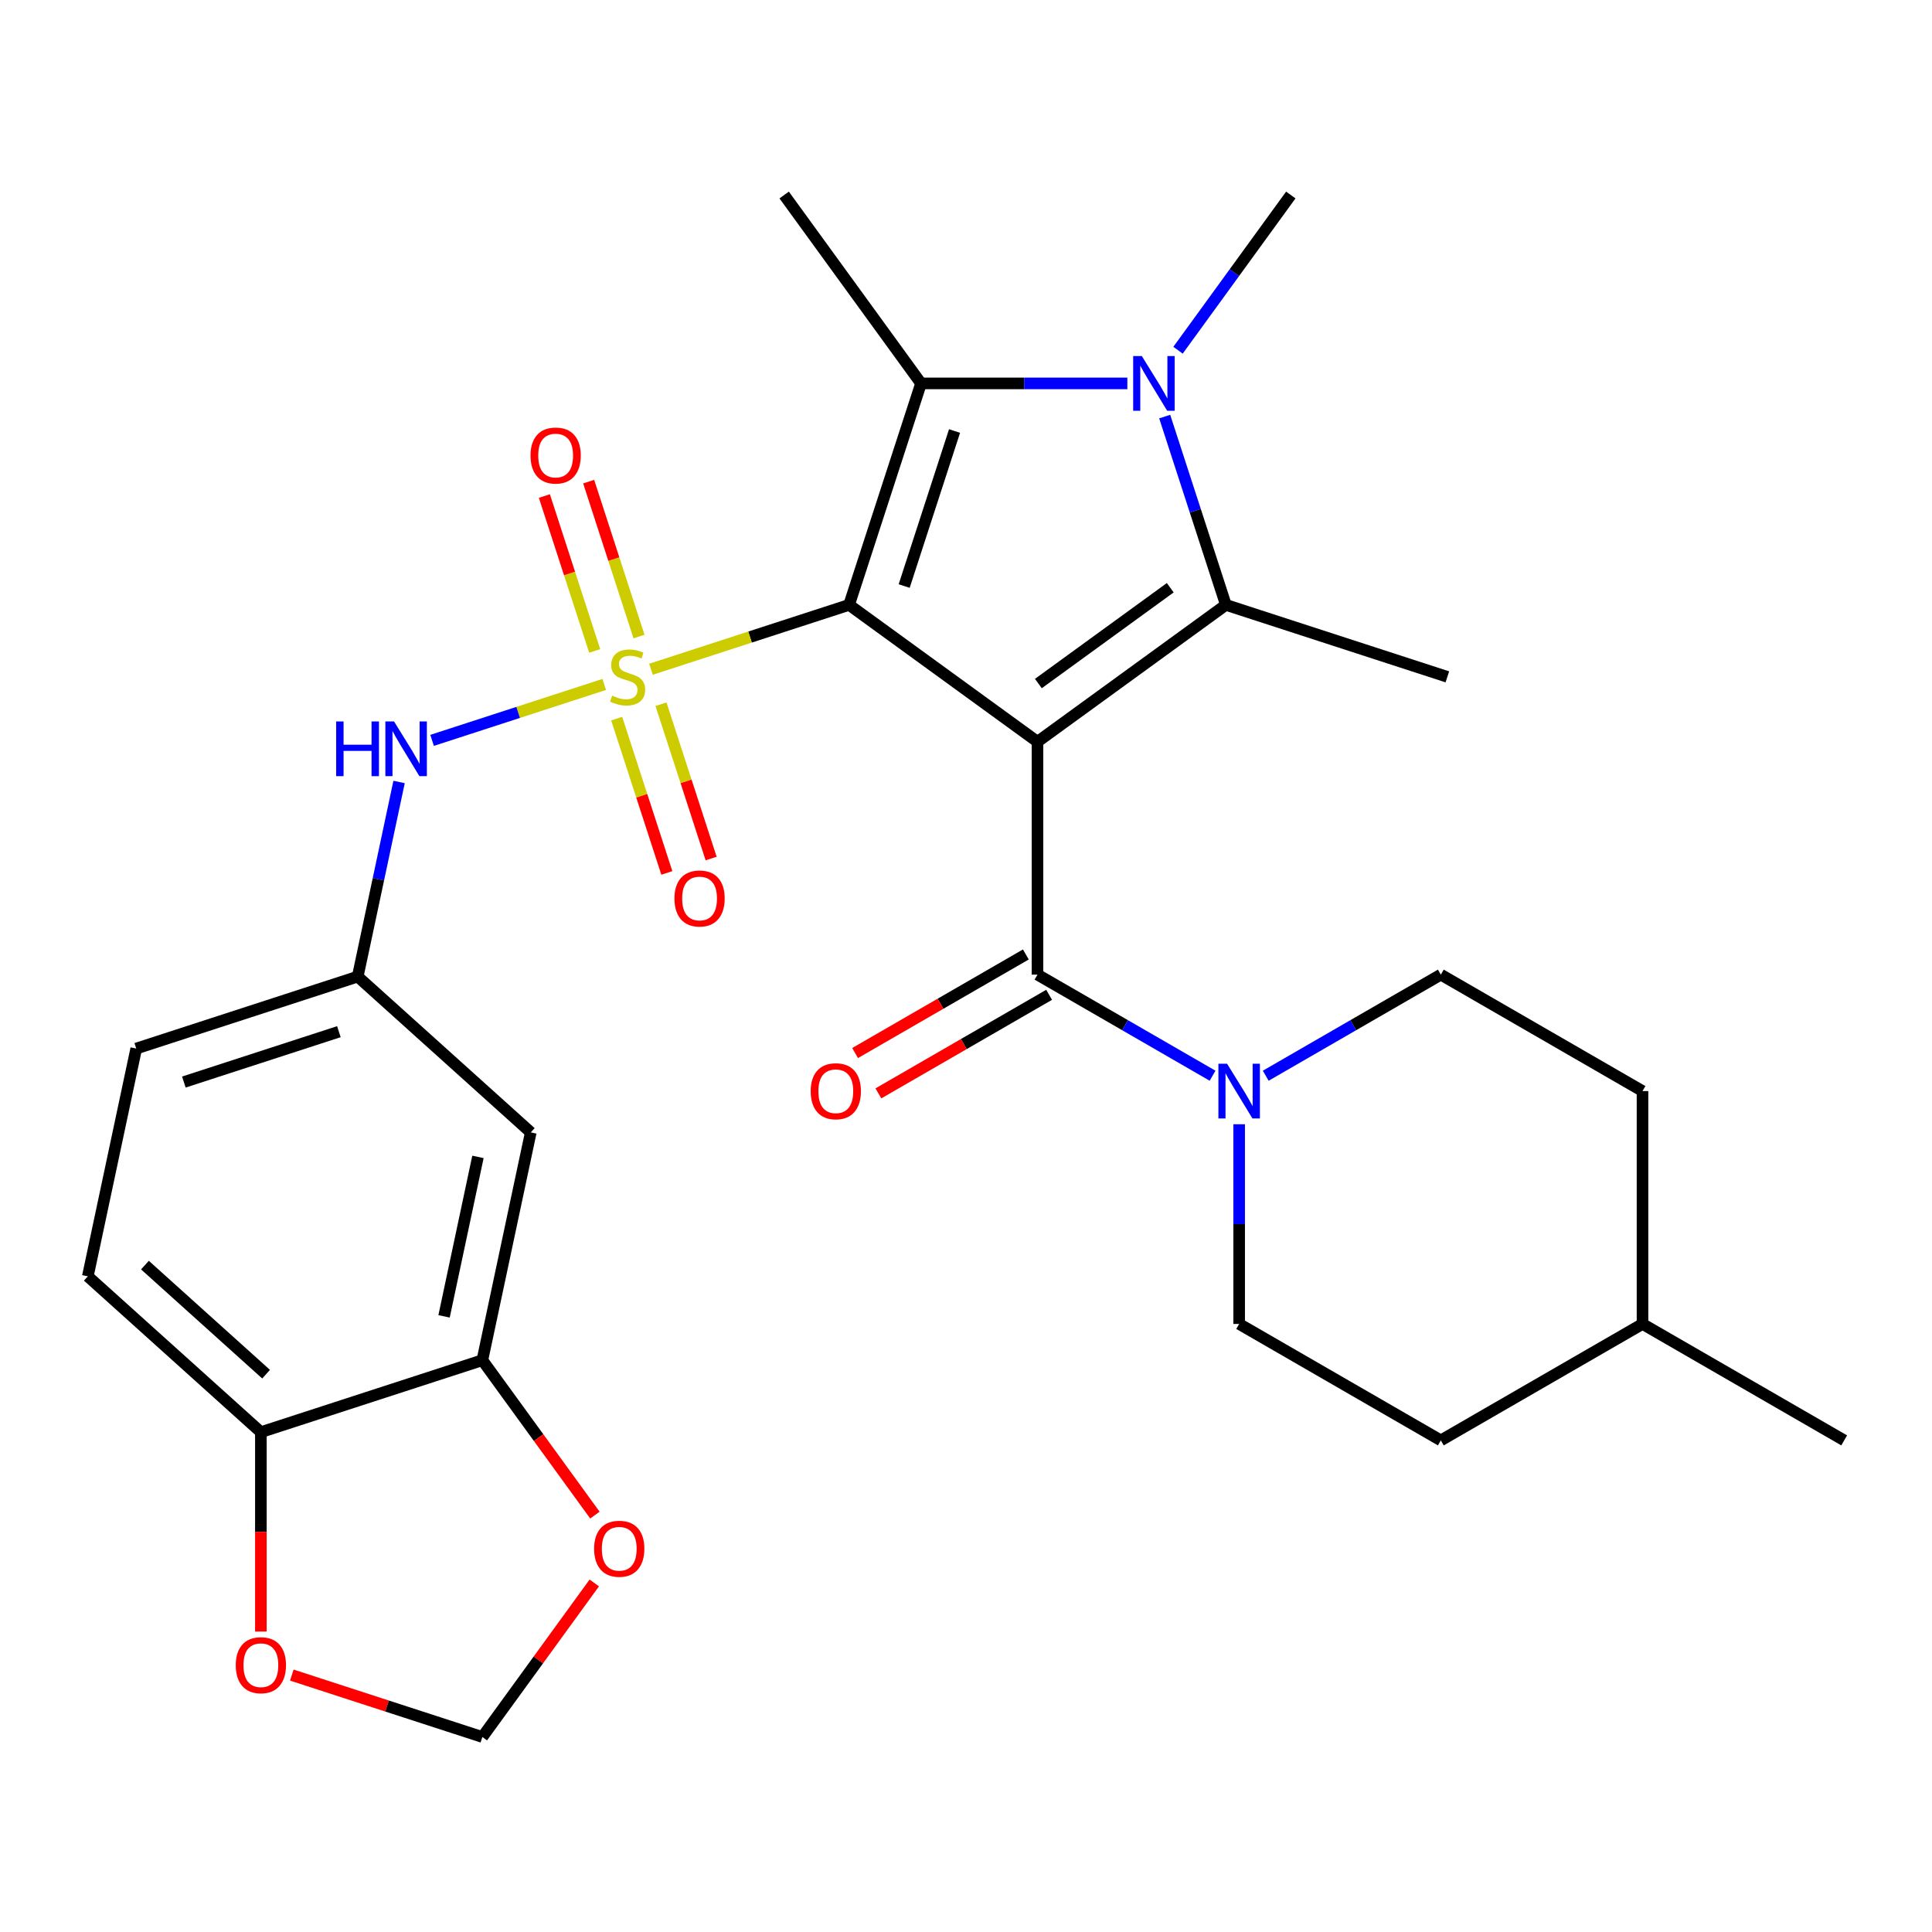 <?xml version='1.0' encoding='iso-8859-1'?>
<svg version='1.1' baseProfile='full'
              xmlns='http://www.w3.org/2000/svg'
                      xmlns:rdkit='http://www.rdkit.org/xml'
                      xmlns:xlink='http://www.w3.org/1999/xlink'
                  xml:space='preserve'
width='1000px' height='1000px' viewBox='0 0 1000 1000'>
<!-- END OF HEADER -->
<rect style='opacity:1.0;fill:#FFFFFF;stroke:none' width='1000' height='1000' x='0' y='0'> </rect>
<path class='bond-0' d='M 439.484,313.085 L 388.212,329.744' style='fill:none;fill-rule:evenodd;stroke:#000000;stroke-width:6px;stroke-linecap:butt;stroke-linejoin:miter;stroke-opacity:1' />
<path class='bond-0' d='M 388.212,329.744 L 336.941,346.403' style='fill:none;fill-rule:evenodd;stroke:#CCCC00;stroke-width:6px;stroke-linecap:butt;stroke-linejoin:miter;stroke-opacity:1' />
<path class='bond-1' d='M 439.484,313.085 L 536.999,383.934' style='fill:none;fill-rule:evenodd;stroke:#000000;stroke-width:6px;stroke-linecap:butt;stroke-linejoin:miter;stroke-opacity:1' />
<path class='bond-2' d='M 439.484,313.085 L 476.731,198.449' style='fill:none;fill-rule:evenodd;stroke:#000000;stroke-width:6px;stroke-linecap:butt;stroke-linejoin:miter;stroke-opacity:1' />
<path class='bond-2' d='M 467.998,303.339 L 494.071,223.094' style='fill:none;fill-rule:evenodd;stroke:#000000;stroke-width:6px;stroke-linecap:butt;stroke-linejoin:miter;stroke-opacity:1' />
<path class='bond-7' d='M 312.754,354.261 L 268.201,368.738' style='fill:none;fill-rule:evenodd;stroke:#CCCC00;stroke-width:6px;stroke-linecap:butt;stroke-linejoin:miter;stroke-opacity:1' />
<path class='bond-7' d='M 268.201,368.738 L 223.647,383.214' style='fill:none;fill-rule:evenodd;stroke:#0000FF;stroke-width:6px;stroke-linecap:butt;stroke-linejoin:miter;stroke-opacity:1' />
<path class='bond-8' d='M 319.198,371.95 L 332.175,411.89' style='fill:none;fill-rule:evenodd;stroke:#CCCC00;stroke-width:6px;stroke-linecap:butt;stroke-linejoin:miter;stroke-opacity:1' />
<path class='bond-8' d='M 332.175,411.89 L 345.153,451.83' style='fill:none;fill-rule:evenodd;stroke:#FF0000;stroke-width:6px;stroke-linecap:butt;stroke-linejoin:miter;stroke-opacity:1' />
<path class='bond-8' d='M 342.125,364.501 L 355.102,404.44' style='fill:none;fill-rule:evenodd;stroke:#CCCC00;stroke-width:6px;stroke-linecap:butt;stroke-linejoin:miter;stroke-opacity:1' />
<path class='bond-8' d='M 355.102,404.44 L 368.08,444.38' style='fill:none;fill-rule:evenodd;stroke:#FF0000;stroke-width:6px;stroke-linecap:butt;stroke-linejoin:miter;stroke-opacity:1' />
<path class='bond-9' d='M 330.744,329.474 L 317.718,289.384' style='fill:none;fill-rule:evenodd;stroke:#CCCC00;stroke-width:6px;stroke-linecap:butt;stroke-linejoin:miter;stroke-opacity:1' />
<path class='bond-9' d='M 317.718,289.384 L 304.692,249.294' style='fill:none;fill-rule:evenodd;stroke:#FF0000;stroke-width:6px;stroke-linecap:butt;stroke-linejoin:miter;stroke-opacity:1' />
<path class='bond-9' d='M 307.817,336.923 L 294.791,296.834' style='fill:none;fill-rule:evenodd;stroke:#CCCC00;stroke-width:6px;stroke-linecap:butt;stroke-linejoin:miter;stroke-opacity:1' />
<path class='bond-9' d='M 294.791,296.834 L 281.765,256.744' style='fill:none;fill-rule:evenodd;stroke:#FF0000;stroke-width:6px;stroke-linecap:butt;stroke-linejoin:miter;stroke-opacity:1' />
<path class='bond-3' d='M 536.999,383.934 L 634.514,313.085' style='fill:none;fill-rule:evenodd;stroke:#000000;stroke-width:6px;stroke-linecap:butt;stroke-linejoin:miter;stroke-opacity:1' />
<path class='bond-3' d='M 537.456,353.803 L 605.717,304.209' style='fill:none;fill-rule:evenodd;stroke:#000000;stroke-width:6px;stroke-linecap:butt;stroke-linejoin:miter;stroke-opacity:1' />
<path class='bond-5' d='M 536.999,383.934 L 536.999,504.469' style='fill:none;fill-rule:evenodd;stroke:#000000;stroke-width:6px;stroke-linecap:butt;stroke-linejoin:miter;stroke-opacity:1' />
<path class='bond-4' d='M 476.731,198.449 L 530.122,198.449' style='fill:none;fill-rule:evenodd;stroke:#000000;stroke-width:6px;stroke-linecap:butt;stroke-linejoin:miter;stroke-opacity:1' />
<path class='bond-4' d='M 530.122,198.449 L 583.513,198.449' style='fill:none;fill-rule:evenodd;stroke:#0000FF;stroke-width:6px;stroke-linecap:butt;stroke-linejoin:miter;stroke-opacity:1' />
<path class='bond-22' d='M 476.731,198.449 L 405.882,100.934' style='fill:none;fill-rule:evenodd;stroke:#000000;stroke-width:6px;stroke-linecap:butt;stroke-linejoin:miter;stroke-opacity:1' />
<path class='bond-23' d='M 634.514,313.085 L 749.15,350.332' style='fill:none;fill-rule:evenodd;stroke:#000000;stroke-width:6px;stroke-linecap:butt;stroke-linejoin:miter;stroke-opacity:1' />
<path class='bond-29' d='M 634.514,313.085 L 618.68,264.353' style='fill:none;fill-rule:evenodd;stroke:#000000;stroke-width:6px;stroke-linecap:butt;stroke-linejoin:miter;stroke-opacity:1' />
<path class='bond-29' d='M 618.68,264.353 L 602.846,215.622' style='fill:none;fill-rule:evenodd;stroke:#0000FF;stroke-width:6px;stroke-linecap:butt;stroke-linejoin:miter;stroke-opacity:1' />
<path class='bond-21' d='M 609.744,181.275 L 638.93,141.104' style='fill:none;fill-rule:evenodd;stroke:#0000FF;stroke-width:6px;stroke-linecap:butt;stroke-linejoin:miter;stroke-opacity:1' />
<path class='bond-21' d='M 638.93,141.104 L 668.115,100.934' style='fill:none;fill-rule:evenodd;stroke:#000000;stroke-width:6px;stroke-linecap:butt;stroke-linejoin:miter;stroke-opacity:1' />
<path class='bond-6' d='M 536.999,504.469 L 582.315,530.632' style='fill:none;fill-rule:evenodd;stroke:#000000;stroke-width:6px;stroke-linecap:butt;stroke-linejoin:miter;stroke-opacity:1' />
<path class='bond-6' d='M 582.315,530.632 L 627.632,556.796' style='fill:none;fill-rule:evenodd;stroke:#0000FF;stroke-width:6px;stroke-linecap:butt;stroke-linejoin:miter;stroke-opacity:1' />
<path class='bond-15' d='M 530.972,494.03 L 486.785,519.541' style='fill:none;fill-rule:evenodd;stroke:#000000;stroke-width:6px;stroke-linecap:butt;stroke-linejoin:miter;stroke-opacity:1' />
<path class='bond-15' d='M 486.785,519.541 L 442.599,545.053' style='fill:none;fill-rule:evenodd;stroke:#FF0000;stroke-width:6px;stroke-linecap:butt;stroke-linejoin:miter;stroke-opacity:1' />
<path class='bond-15' d='M 543.026,514.908 L 498.839,540.419' style='fill:none;fill-rule:evenodd;stroke:#000000;stroke-width:6px;stroke-linecap:butt;stroke-linejoin:miter;stroke-opacity:1' />
<path class='bond-15' d='M 498.839,540.419 L 454.652,565.93' style='fill:none;fill-rule:evenodd;stroke:#FF0000;stroke-width:6px;stroke-linecap:butt;stroke-linejoin:miter;stroke-opacity:1' />
<path class='bond-18' d='M 641.385,581.91 L 641.385,633.591' style='fill:none;fill-rule:evenodd;stroke:#0000FF;stroke-width:6px;stroke-linecap:butt;stroke-linejoin:miter;stroke-opacity:1' />
<path class='bond-18' d='M 641.385,633.591 L 641.385,685.272' style='fill:none;fill-rule:evenodd;stroke:#000000;stroke-width:6px;stroke-linecap:butt;stroke-linejoin:miter;stroke-opacity:1' />
<path class='bond-19' d='M 655.139,556.796 L 700.455,530.632' style='fill:none;fill-rule:evenodd;stroke:#0000FF;stroke-width:6px;stroke-linecap:butt;stroke-linejoin:miter;stroke-opacity:1' />
<path class='bond-19' d='M 700.455,530.632 L 745.772,504.469' style='fill:none;fill-rule:evenodd;stroke:#000000;stroke-width:6px;stroke-linecap:butt;stroke-linejoin:miter;stroke-opacity:1' />
<path class='bond-12' d='M 206.562,404.753 L 195.856,455.117' style='fill:none;fill-rule:evenodd;stroke:#0000FF;stroke-width:6px;stroke-linecap:butt;stroke-linejoin:miter;stroke-opacity:1' />
<path class='bond-12' d='M 195.856,455.117 L 185.151,505.481' style='fill:none;fill-rule:evenodd;stroke:#000000;stroke-width:6px;stroke-linecap:butt;stroke-linejoin:miter;stroke-opacity:1' />
<path class='bond-10' d='M 249.666,704.036 L 274.726,586.135' style='fill:none;fill-rule:evenodd;stroke:#000000;stroke-width:6px;stroke-linecap:butt;stroke-linejoin:miter;stroke-opacity:1' />
<path class='bond-10' d='M 229.845,681.339 L 247.387,598.808' style='fill:none;fill-rule:evenodd;stroke:#000000;stroke-width:6px;stroke-linecap:butt;stroke-linejoin:miter;stroke-opacity:1' />
<path class='bond-14' d='M 249.666,704.036 L 278.793,744.127' style='fill:none;fill-rule:evenodd;stroke:#000000;stroke-width:6px;stroke-linecap:butt;stroke-linejoin:miter;stroke-opacity:1' />
<path class='bond-14' d='M 278.793,744.127 L 307.921,784.218' style='fill:none;fill-rule:evenodd;stroke:#FF0000;stroke-width:6px;stroke-linecap:butt;stroke-linejoin:miter;stroke-opacity:1' />
<path class='bond-31' d='M 249.666,704.036 L 135.03,741.284' style='fill:none;fill-rule:evenodd;stroke:#000000;stroke-width:6px;stroke-linecap:butt;stroke-linejoin:miter;stroke-opacity:1' />
<path class='bond-11' d='M 274.726,586.135 L 185.151,505.481' style='fill:none;fill-rule:evenodd;stroke:#000000;stroke-width:6px;stroke-linecap:butt;stroke-linejoin:miter;stroke-opacity:1' />
<path class='bond-24' d='M 185.151,505.481 L 70.515,542.728' style='fill:none;fill-rule:evenodd;stroke:#000000;stroke-width:6px;stroke-linecap:butt;stroke-linejoin:miter;stroke-opacity:1' />
<path class='bond-24' d='M 175.405,533.995 L 95.16,560.068' style='fill:none;fill-rule:evenodd;stroke:#000000;stroke-width:6px;stroke-linecap:butt;stroke-linejoin:miter;stroke-opacity:1' />
<path class='bond-13' d='M 135.03,741.284 L 45.455,660.63' style='fill:none;fill-rule:evenodd;stroke:#000000;stroke-width:6px;stroke-linecap:butt;stroke-linejoin:miter;stroke-opacity:1' />
<path class='bond-13' d='M 137.724,711.27 L 75.022,654.813' style='fill:none;fill-rule:evenodd;stroke:#000000;stroke-width:6px;stroke-linecap:butt;stroke-linejoin:miter;stroke-opacity:1' />
<path class='bond-16' d='M 135.03,741.284 L 135.03,792.885' style='fill:none;fill-rule:evenodd;stroke:#000000;stroke-width:6px;stroke-linecap:butt;stroke-linejoin:miter;stroke-opacity:1' />
<path class='bond-16' d='M 135.03,792.885 L 135.03,844.486' style='fill:none;fill-rule:evenodd;stroke:#FF0000;stroke-width:6px;stroke-linecap:butt;stroke-linejoin:miter;stroke-opacity:1' />
<path class='bond-17' d='M 307.601,819.325 L 278.634,859.196' style='fill:none;fill-rule:evenodd;stroke:#FF0000;stroke-width:6px;stroke-linecap:butt;stroke-linejoin:miter;stroke-opacity:1' />
<path class='bond-17' d='M 278.634,859.196 L 249.666,899.066' style='fill:none;fill-rule:evenodd;stroke:#000000;stroke-width:6px;stroke-linecap:butt;stroke-linejoin:miter;stroke-opacity:1' />
<path class='bond-32' d='M 151.043,867.022 L 200.354,883.044' style='fill:none;fill-rule:evenodd;stroke:#FF0000;stroke-width:6px;stroke-linecap:butt;stroke-linejoin:miter;stroke-opacity:1' />
<path class='bond-32' d='M 200.354,883.044 L 249.666,899.066' style='fill:none;fill-rule:evenodd;stroke:#000000;stroke-width:6px;stroke-linecap:butt;stroke-linejoin:miter;stroke-opacity:1' />
<path class='bond-25' d='M 641.385,685.272 L 745.772,745.54' style='fill:none;fill-rule:evenodd;stroke:#000000;stroke-width:6px;stroke-linecap:butt;stroke-linejoin:miter;stroke-opacity:1' />
<path class='bond-26' d='M 745.772,504.469 L 850.159,564.737' style='fill:none;fill-rule:evenodd;stroke:#000000;stroke-width:6px;stroke-linecap:butt;stroke-linejoin:miter;stroke-opacity:1' />
<path class='bond-20' d='M 45.455,660.63 L 70.515,542.728' style='fill:none;fill-rule:evenodd;stroke:#000000;stroke-width:6px;stroke-linecap:butt;stroke-linejoin:miter;stroke-opacity:1' />
<path class='bond-30' d='M 745.772,745.54 L 850.159,685.272' style='fill:none;fill-rule:evenodd;stroke:#000000;stroke-width:6px;stroke-linecap:butt;stroke-linejoin:miter;stroke-opacity:1' />
<path class='bond-27' d='M 850.159,564.737 L 850.159,685.272' style='fill:none;fill-rule:evenodd;stroke:#000000;stroke-width:6px;stroke-linecap:butt;stroke-linejoin:miter;stroke-opacity:1' />
<path class='bond-28' d='M 850.159,685.272 L 954.545,745.54' style='fill:none;fill-rule:evenodd;stroke:#000000;stroke-width:6px;stroke-linecap:butt;stroke-linejoin:miter;stroke-opacity:1' />
<path  class='atom-1' d='M 316.848 360.052
Q 317.168 360.172, 318.488 360.732
Q 319.808 361.292, 321.248 361.652
Q 322.728 361.972, 324.168 361.972
Q 326.848 361.972, 328.408 360.692
Q 329.968 359.372, 329.968 357.092
Q 329.968 355.532, 329.168 354.572
Q 328.408 353.612, 327.208 353.092
Q 326.008 352.572, 324.008 351.972
Q 321.488 351.212, 319.968 350.492
Q 318.488 349.772, 317.408 348.252
Q 316.368 346.732, 316.368 344.172
Q 316.368 340.612, 318.768 338.412
Q 321.208 336.212, 326.008 336.212
Q 329.288 336.212, 333.008 337.772
L 332.088 340.852
Q 328.688 339.452, 326.128 339.452
Q 323.368 339.452, 321.848 340.612
Q 320.328 341.732, 320.368 343.692
Q 320.368 345.212, 321.128 346.132
Q 321.928 347.052, 323.048 347.572
Q 324.208 348.092, 326.128 348.692
Q 328.688 349.492, 330.208 350.292
Q 331.728 351.092, 332.808 352.732
Q 333.928 354.332, 333.928 357.092
Q 333.928 361.012, 331.288 363.132
Q 328.688 365.212, 324.328 365.212
Q 321.808 365.212, 319.888 364.652
Q 318.008 364.132, 315.768 363.212
L 316.848 360.052
' fill='#CCCC00'/>
<path  class='atom-5' d='M 591.006 184.289
L 600.286 199.289
Q 601.206 200.769, 602.686 203.449
Q 604.166 206.129, 604.246 206.289
L 604.246 184.289
L 608.006 184.289
L 608.006 212.609
L 604.126 212.609
L 594.166 196.209
Q 593.006 194.289, 591.766 192.089
Q 590.566 189.889, 590.206 189.209
L 590.206 212.609
L 586.526 212.609
L 586.526 184.289
L 591.006 184.289
' fill='#0000FF'/>
<path  class='atom-7' d='M 635.125 550.577
L 644.405 565.577
Q 645.325 567.057, 646.805 569.737
Q 648.285 572.417, 648.365 572.577
L 648.365 550.577
L 652.125 550.577
L 652.125 578.897
L 648.245 578.897
L 638.285 562.497
Q 637.125 560.577, 635.885 558.377
Q 634.685 556.177, 634.325 555.497
L 634.325 578.897
L 630.645 578.897
L 630.645 550.577
L 635.125 550.577
' fill='#0000FF'/>
<path  class='atom-8' d='M 173.992 373.42
L 177.832 373.42
L 177.832 385.46
L 192.312 385.46
L 192.312 373.42
L 196.152 373.42
L 196.152 401.74
L 192.312 401.74
L 192.312 388.66
L 177.832 388.66
L 177.832 401.74
L 173.992 401.74
L 173.992 373.42
' fill='#0000FF'/>
<path  class='atom-8' d='M 203.952 373.42
L 213.232 388.42
Q 214.152 389.9, 215.632 392.58
Q 217.112 395.26, 217.192 395.42
L 217.192 373.42
L 220.952 373.42
L 220.952 401.74
L 217.072 401.74
L 207.112 385.34
Q 205.952 383.42, 204.712 381.22
Q 203.512 379.02, 203.152 378.34
L 203.152 401.74
L 199.472 401.74
L 199.472 373.42
L 203.952 373.42
' fill='#0000FF'/>
<path  class='atom-9' d='M 349.095 465.048
Q 349.095 458.248, 352.455 454.448
Q 355.815 450.648, 362.095 450.648
Q 368.375 450.648, 371.735 454.448
Q 375.095 458.248, 375.095 465.048
Q 375.095 471.928, 371.695 475.848
Q 368.295 479.728, 362.095 479.728
Q 355.855 479.728, 352.455 475.848
Q 349.095 471.968, 349.095 465.048
M 362.095 476.528
Q 366.415 476.528, 368.735 473.648
Q 371.095 470.728, 371.095 465.048
Q 371.095 459.488, 368.735 456.688
Q 366.415 453.848, 362.095 453.848
Q 357.775 453.848, 355.415 456.648
Q 353.095 459.448, 353.095 465.048
Q 353.095 470.768, 355.415 473.648
Q 357.775 476.528, 362.095 476.528
' fill='#FF0000'/>
<path  class='atom-10' d='M 274.6 235.776
Q 274.6 228.976, 277.96 225.176
Q 281.32 221.376, 287.6 221.376
Q 293.88 221.376, 297.24 225.176
Q 300.6 228.976, 300.6 235.776
Q 300.6 242.656, 297.2 246.576
Q 293.8 250.456, 287.6 250.456
Q 281.36 250.456, 277.96 246.576
Q 274.6 242.696, 274.6 235.776
M 287.6 247.256
Q 291.92 247.256, 294.24 244.376
Q 296.6 241.456, 296.6 235.776
Q 296.6 230.216, 294.24 227.416
Q 291.92 224.576, 287.6 224.576
Q 283.28 224.576, 280.92 227.376
Q 278.6 230.176, 278.6 235.776
Q 278.6 241.496, 280.92 244.376
Q 283.28 247.256, 287.6 247.256
' fill='#FF0000'/>
<path  class='atom-15' d='M 307.515 801.631
Q 307.515 794.831, 310.875 791.031
Q 314.235 787.231, 320.515 787.231
Q 326.795 787.231, 330.155 791.031
Q 333.515 794.831, 333.515 801.631
Q 333.515 808.511, 330.115 812.431
Q 326.715 816.311, 320.515 816.311
Q 314.275 816.311, 310.875 812.431
Q 307.515 808.551, 307.515 801.631
M 320.515 813.111
Q 324.835 813.111, 327.155 810.231
Q 329.515 807.311, 329.515 801.631
Q 329.515 796.071, 327.155 793.271
Q 324.835 790.431, 320.515 790.431
Q 316.195 790.431, 313.835 793.231
Q 311.515 796.031, 311.515 801.631
Q 311.515 807.351, 313.835 810.231
Q 316.195 813.111, 320.515 813.111
' fill='#FF0000'/>
<path  class='atom-16' d='M 419.612 564.817
Q 419.612 558.017, 422.972 554.217
Q 426.332 550.417, 432.612 550.417
Q 438.892 550.417, 442.252 554.217
Q 445.612 558.017, 445.612 564.817
Q 445.612 571.697, 442.212 575.617
Q 438.812 579.497, 432.612 579.497
Q 426.372 579.497, 422.972 575.617
Q 419.612 571.737, 419.612 564.817
M 432.612 576.297
Q 436.932 576.297, 439.252 573.417
Q 441.612 570.497, 441.612 564.817
Q 441.612 559.257, 439.252 556.457
Q 436.932 553.617, 432.612 553.617
Q 428.292 553.617, 425.932 556.417
Q 423.612 559.217, 423.612 564.817
Q 423.612 570.537, 425.932 573.417
Q 428.292 576.297, 432.612 576.297
' fill='#FF0000'/>
<path  class='atom-17' d='M 122.03 861.899
Q 122.03 855.099, 125.39 851.299
Q 128.75 847.499, 135.03 847.499
Q 141.31 847.499, 144.67 851.299
Q 148.03 855.099, 148.03 861.899
Q 148.03 868.779, 144.63 872.699
Q 141.23 876.579, 135.03 876.579
Q 128.79 876.579, 125.39 872.699
Q 122.03 868.819, 122.03 861.899
M 135.03 873.379
Q 139.35 873.379, 141.67 870.499
Q 144.03 867.579, 144.03 861.899
Q 144.03 856.339, 141.67 853.539
Q 139.35 850.699, 135.03 850.699
Q 130.71 850.699, 128.35 853.499
Q 126.03 856.299, 126.03 861.899
Q 126.03 867.619, 128.35 870.499
Q 130.71 873.379, 135.03 873.379
' fill='#FF0000'/>
</svg>
